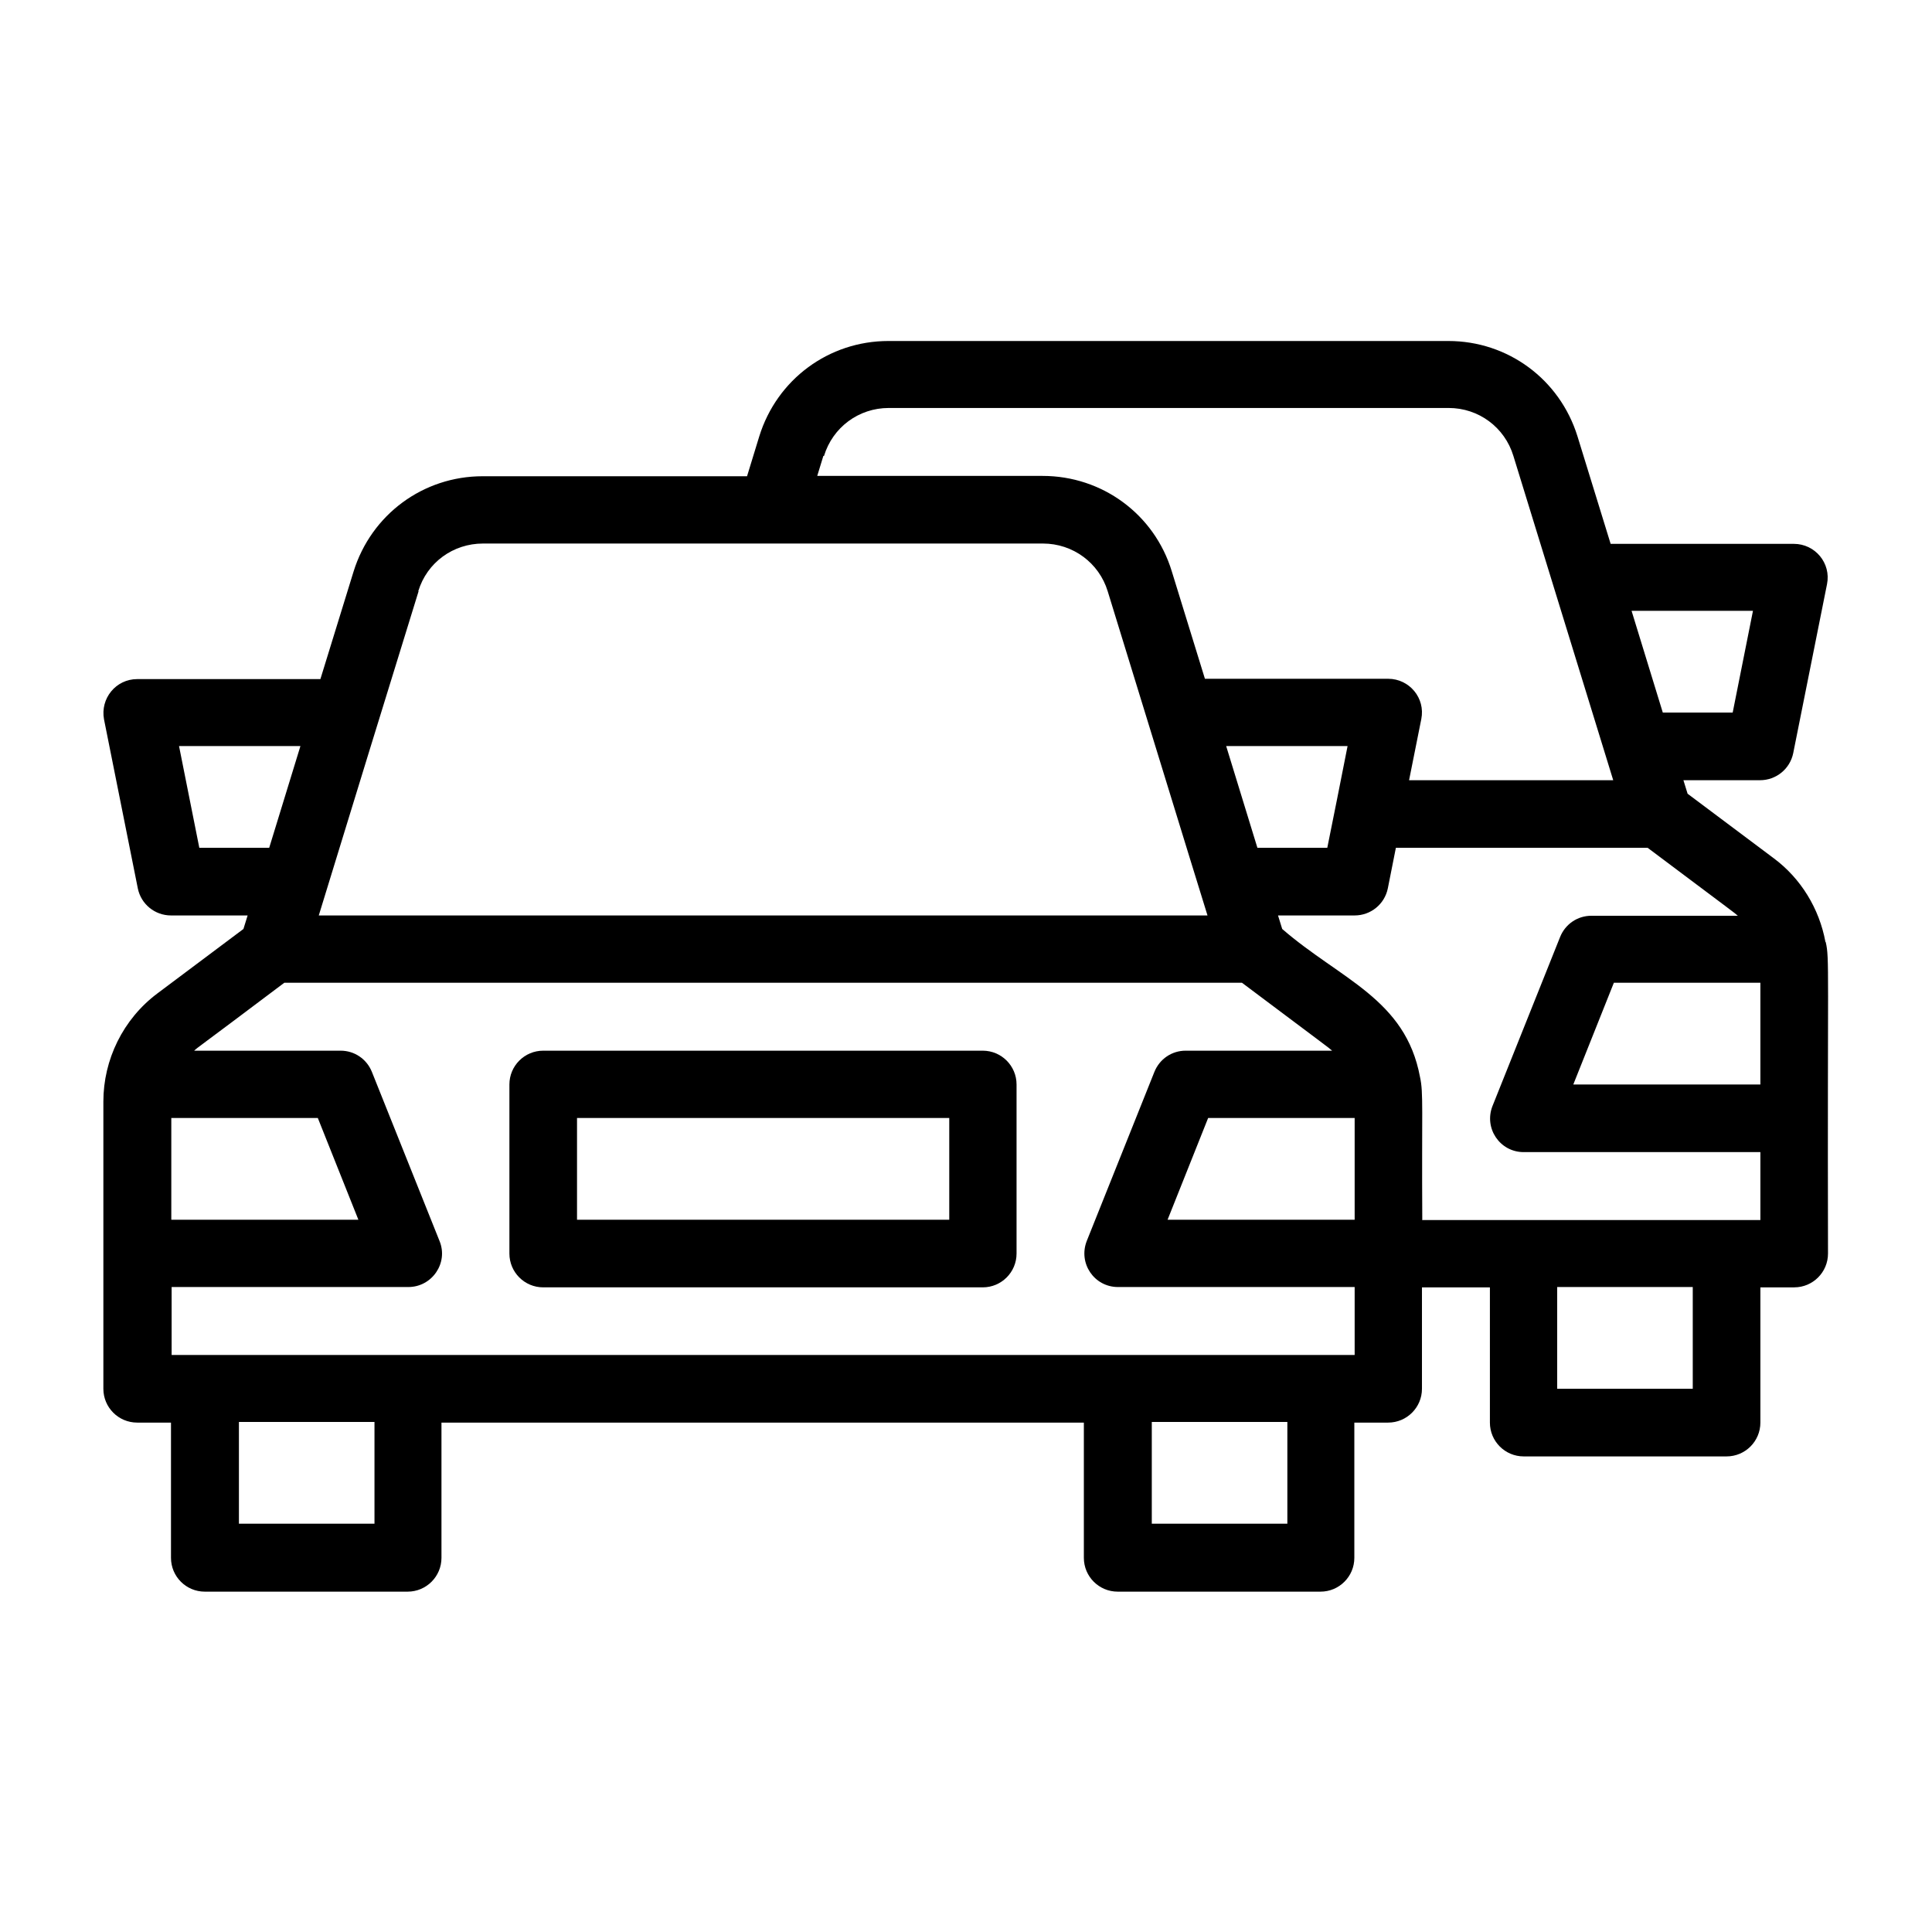 <?xml version="1.0" encoding="UTF-8"?>
<svg id="Camada_1" xmlns="http://www.w3.org/2000/svg" version="1.1" viewBox="0 0 60 60">
  <!-- Generator: Adobe Illustrator 29.5.0, SVG Export Plug-In . SVG Version: 2.1.0 Build 137)  -->
  <path d="M30.52,32.63h-13.65c-.58,0-1.05.47-1.05,1.05v5.25c0,.58.47,1.05,1.05,1.05h13.65c.58,0,1.05-.47,1.05-1.05v-5.25c0-.58-.47-1.05-1.05-1.05ZM29.48,37.88h-11.56v-3.16h11.56v3.16Z"/>
  <path d="M56.69,29.25c-.19-1.03-.76-1.97-1.61-2.6l-2.67-2-.13-.42h2.38c.5,0,.93-.35,1.03-.84l1.05-5.25c.13-.65-.37-1.25-1.03-1.25h-5.69l-1.03-3.34c-.55-1.77-2.16-2.96-4.01-2.96h-17.39c-1.85,0-3.46,1.19-4.01,2.96l-.38,1.24h-8.21c-1.85,0-3.46,1.19-4.01,2.96l-1.03,3.34h-5.69c-.66,0-1.15.6-1.03,1.25l1.05,5.25c.1.49.53.84,1.03.84h2.38l-.13.42-2.67,2c-1.07.8-1.68,2.06-1.68,3.36v8.92c0,.58.47,1.05,1.05,1.05h1.05v4.2c0,.58.47,1.05,1.05,1.05h6.3c.58,0,1.05-.47,1.05-1.05v-4.2h19.95v4.2c0,.58.47,1.05,1.05,1.05h6.3c.58,0,1.05-.47,1.05-1.05v-4.2h1.05c.58,0,1.05-.47,1.05-1.05v-3.15h2.11v4.2c0,.58.47,1.05,1.05,1.05h6.3c.58,0,1.05-.47,1.05-1.05v-4.2h1.05c.58,0,1.05-.47,1.05-1.05-.02-8.92.05-9.15-.07-9.67h0ZM54.67,30.52v3.16h-5.81l1.26-3.16h4.54ZM54.44,18.97l-.63,3.16h-2.17l-.97-3.16h3.77ZM25.59,14.16c.27-.89,1.08-1.49,2.01-1.49h17.39c.93,0,1.74.6,2.01,1.49.14.46,3.03,9.85,3.1,10.07h-6.34l.38-1.9c.13-.65-.37-1.25-1.03-1.25h-5.69l-1.03-3.34c-.54-1.77-2.16-2.96-4.01-2.96h-7l.19-.62ZM38.08,23.17h3.77c-.12.62-.54,2.72-.63,3.16h-2.17l-.97-3.16ZM12.99,18.36c.27-.89,1.08-1.48,2.01-1.48h17.39c.93,0,1.74.6,2.01,1.48,2.71,8.82,3.02,9.81,3.1,10.07H9.9c.67-2.19,2.51-8.17,3.1-10.07ZM6.19,26.33l-.63-3.16h3.77l-.97,3.16h-2.17ZM5.33,34.72h4.54l1.26,3.16h-5.81v-3.16ZM11.63,47.32h-4.21v-3.16h4.21v3.16ZM39.98,47.32h-4.21v-3.16h4.21v3.16ZM5.33,42.08v-2.11h7.35c.74,0,1.25-.75.97-1.43l-2.1-5.25c-.16-.4-.54-.66-.97-.66h-4.55c.14-.13,0,0,2.8-2.11h29.74c2.81,2.11,2.65,1.98,2.8,2.11h-4.55c-.43,0-.81.26-.97.66l-2.1,5.25c-.27.69.23,1.43.97,1.43h7.35v2.11H5.33h0ZM42.07,34.72v3.16h-5.81l1.26-3.16h4.54ZM52.57,43.13h-4.21v-3.16h4.21v3.16ZM44.17,37.88c-.02-3.46.04-3.93-.07-4.43-.45-2.43-2.47-3.03-4.28-4.6l-.13-.42h2.38c.5,0,.93-.35,1.03-.84l.25-1.26h7.82c2.81,2.11,2.65,1.98,2.8,2.11h-4.55c-.43,0-.81.26-.97.66l-2.1,5.25c-.27.69.23,1.43.97,1.43h7.35v2.11c-2.02,0-8.27,0-10.51,0h0Z"/>
</svg>